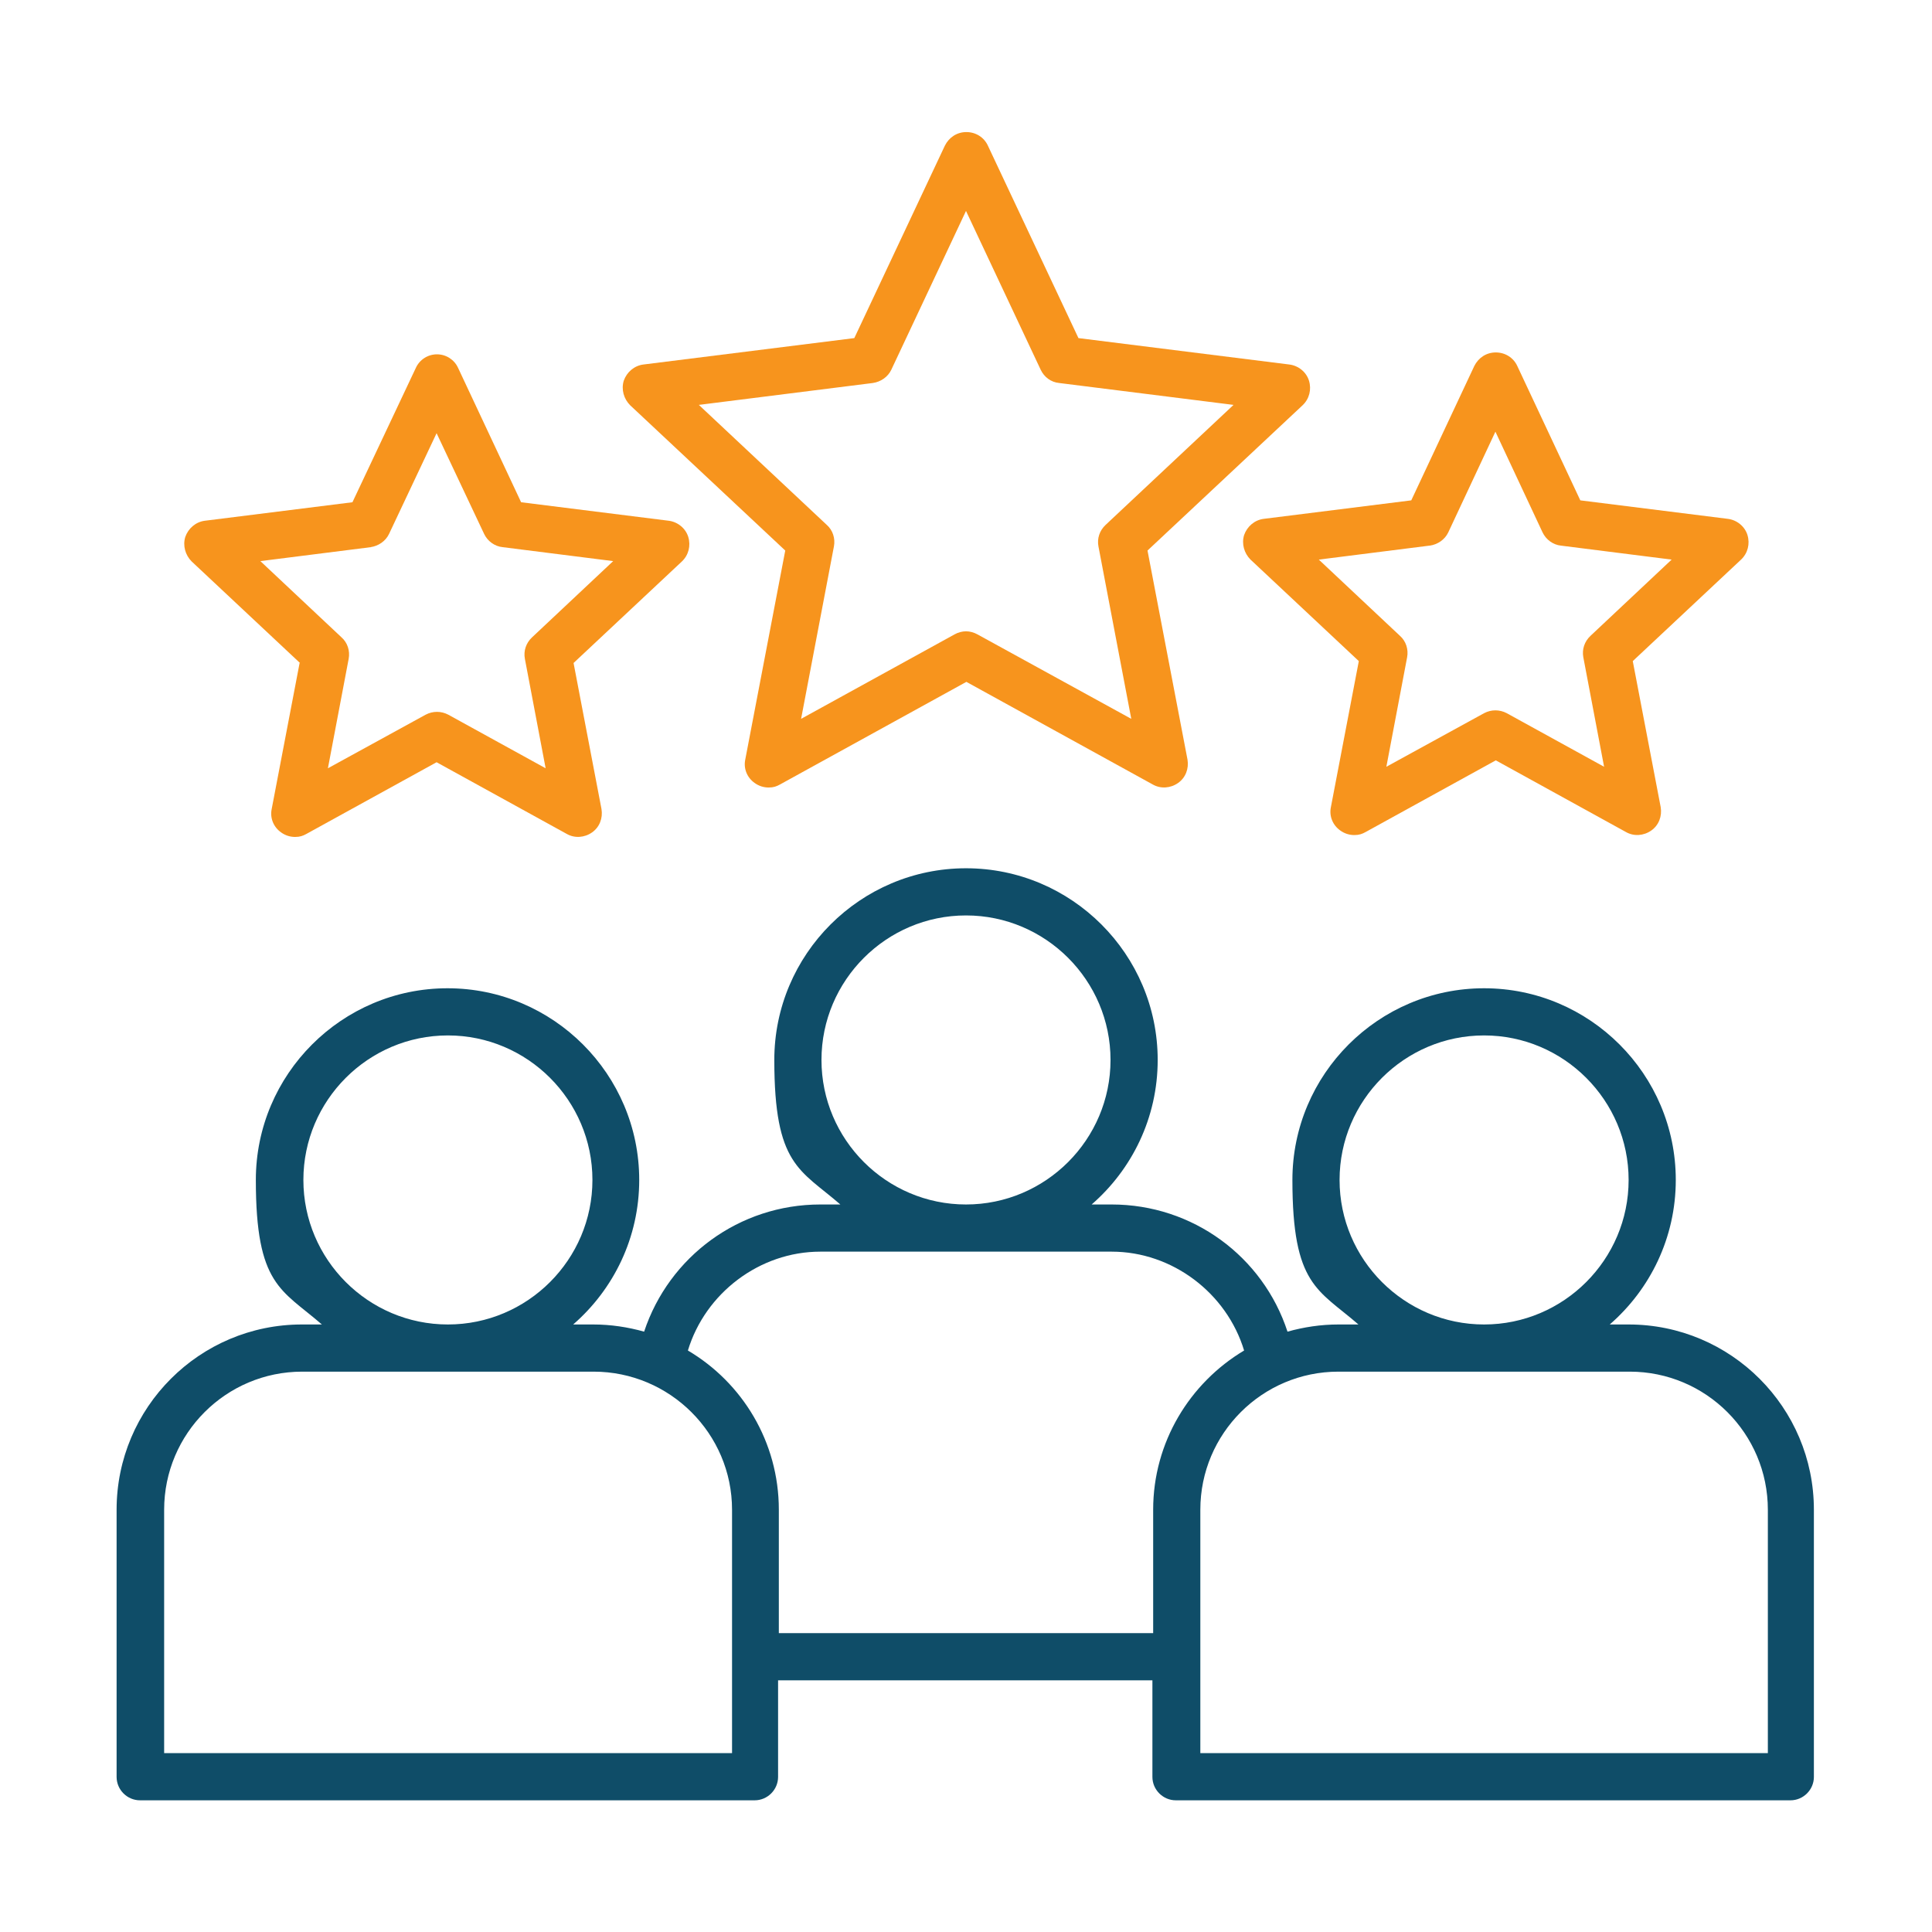 <?xml version="1.0" encoding="UTF-8"?>
<svg id="Capa_1" xmlns="http://www.w3.org/2000/svg" version="1.1" viewBox="0 0 512 512">
  <!-- Generator: Adobe Illustrator 29.1.0, SVG Export Plug-In . SVG Version: 2.1.0 Build 142)  -->
  <defs>
    <style>
      .st0, .st1 {
        fill: #f7941d;
      }

      .st0, .st2 {
        fill-rule: evenodd;
      }

      .st3, .st2 {
        fill: #0f4d68;
      }
    </style>
  </defs>
  <g>
    <path class="st1" d="M329.7,141.8c-.7,2.3,0,4.8,1.7,6.5l28.7,26.9-7.4,38.7c-.5,2.4.5,4.8,2.5,6.2,1.1.8,2.4,1.2,3.7,1.2s2.1-.3,3-.8l34.5-19,34.5,19c2.1,1.2,4.7,1,6.7-.4,2-1.4,2.9-3.8,2.5-6.2l-7.4-38.7,28.7-26.9c1.8-1.7,2.4-4.2,1.7-6.5s-2.8-4-5.2-4.3l-39.1-4.9-16.7-35.6c-1-2.2-3.2-3.6-5.7-3.6s-4.6,1.4-5.7,3.6l-16.7,35.6-39.1,4.9c-2.4.3-4.4,2-5.2,4.3ZM378.9,144.6c2.1-.3,4-1.6,4.9-3.5l12.5-26.7,12.5,26.7c.9,1.9,2.8,3.3,4.9,3.5l29.3,3.7-21.5,20.2c-1.6,1.5-2.3,3.6-1.9,5.7l5.5,29-25.8-14.2c-1.9-1-4.1-1-6,0l-25.9,14.2,5.5-29c.4-2.1-.3-4.3-1.9-5.7l-21.5-20.2,29.3-3.7Z"/>
    <path class="st1" d="M208.1,145.9l-10.6,55.4c-.5,2.4.5,4.8,2.5,6.2,1.1.8,2.4,1.2,3.7,1.2s2.1-.3,3-.8l49.4-27.2,49.4,27.2c2.1,1.2,4.7,1,6.7-.4,2-1.4,2.9-3.8,2.5-6.2l-10.6-55.4,41.1-38.5c1.8-1.7,2.4-4.2,1.7-6.5-.7-2.3-2.8-4-5.2-4.3l-55.9-7-24-51c-1-2.2-3.2-3.6-5.7-3.6s-4.6,1.4-5.7,3.6l-24,51-55.9,7c-2.4.3-4.4,2-5.2,4.3-.7,2.3,0,4.8,1.7,6.5l41.1,38.5ZM231.3,101.5c2.1-.3,4-1.6,4.9-3.5l19.8-42.1,19.8,42.1c.9,1.9,2.7,3.3,4.9,3.5l46.2,5.8-33.9,31.8c-1.6,1.5-2.3,3.6-1.9,5.7l8.7,45.7-40.8-22.4c-.9-.5-2-.8-3-.8s-2.1.3-3,.8l-40.7,22.4,8.7-45.7c.4-2.1-.3-4.3-1.9-5.7l-33.9-31.8,46.1-5.8Z"/>
    <path class="st1" d="M79.4,175.7l-7.4,38.7c-.5,2.4.5,4.8,2.5,6.2,1.1.8,2.4,1.2,3.7,1.2s2.1-.3,3-.8l34.5-19,34.5,19c2.1,1.2,4.7,1,6.7-.4,2-1.4,2.9-3.8,2.5-6.2l-7.4-38.7,28.7-26.9c1.8-1.7,2.4-4.2,1.7-6.5-.7-2.3-2.8-4-5.2-4.3l-39.1-4.9-16.7-35.6c-1-2.2-3.2-3.6-5.6-3.6h0c-2.4,0-4.6,1.4-5.6,3.6l-16.8,35.6-39.1,4.9c-2.4.3-4.4,2-5.2,4.3-.7,2.3,0,4.8,1.7,6.5l28.7,26.9ZM98.2,145c2.1-.3,4-1.6,4.9-3.5l12.6-26.7,12.6,26.7c.9,1.9,2.8,3.3,4.9,3.5l29.3,3.7-21.5,20.2c-1.6,1.5-2.3,3.6-1.9,5.7l5.5,29-25.8-14.2c-1.9-1-4.1-1-6,0l-25.9,14.2,5.5-29c.4-2.1-.3-4.3-1.9-5.7l-21.5-20.2,29.3-3.7Z"/>
  </g>
  <path class="st3" d="M431.9,351h0s-5.3,0-5.3,0c10.7-9.3,17.5-23,17.5-38.3,0-28-22.8-50.8-50.8-50.8s-50.8,22.8-50.8,50.8,6.8,29,17.5,38.3h-5.3c-4.7,0-9.2.7-13.5,1.9-6.5-19.9-25.1-33.7-46.6-33.7h-5.3c10.7-9.3,17.5-23,17.5-38.3,0-28-22.8-50.8-50.8-50.8s-50.8,22.8-50.8,50.8,6.8,29,17.5,38.3h-5.3c-21.5,0-40.1,13.8-46.7,33.7-4.3-1.2-8.8-1.9-13.5-1.9h-5.3c10.7-9.3,17.5-23,17.5-38.3,0-28-22.8-50.8-50.8-50.8s-50.8,22.8-50.8,50.8,6.8,29,17.5,38.3h-5.3c-27.1,0-49.1,22-49.1,49.1v70.8c0,3.4,2.8,6.2,6.2,6.2h162.9c3.4,0,6.2-2.8,6.2-6.2v-25.6h99.2v25.6c0,3.4,2.8,6.2,6.2,6.2h162.9c3.4,0,6.2-2.8,6.2-6.2v-70.8c0-27.1-22-49.1-49.1-49.1ZM355,312.7c0-21.1,17.2-38.3,38.3-38.3s38.3,17.2,38.3,38.3-17.2,38.3-38.3,38.3c-21.1,0-38.3-17.2-38.3-38.3ZM217.7,280.9c0-21.1,17.2-38.3,38.3-38.3s38.3,17.2,38.3,38.3-17.2,38.3-38.3,38.3-38.3-17.2-38.3-38.3ZM80.4,312.7c0-21.1,17.2-38.3,38.3-38.3s38.3,17.2,38.3,38.3-17.2,38.3-38.3,38.3c-21.1,0-38.3-17.2-38.3-38.3ZM193.9,464.6H43.5v-64.5c0-20.2,16.4-36.6,36.6-36.6h77.2c20.2,0,36.7,16.4,36.7,36.6v64.5ZM305.6,400.1v32.7h-99.2v-32.7c0-18-9.7-33.7-24.1-42.2,4.6-15.2,19-26.2,35.1-26.2h77.2c16.1,0,30.5,11,35.1,26.2-14.4,8.6-24.1,24.3-24.1,42.2ZM468.5,464.6h-150.4v-64.5c0-20.2,16.4-36.6,36.6-36.6h77.2c20.2,0,36.6,16.4,36.6,36.6v64.5Z"/>
  <g>
    <path class="st3" d="M625.9,392.9h48.1l16,15.3-19.4,19.4c-11.8,11.8-11.8,31.1,0,42.9l9.4,9.4-9.6,9.6c-1.4,1.4-2.1,3.3-1.9,5.2.2,1.9,1.2,3.7,2.8,4.8l16.1,11c4.2,2.9,9.1,4.3,14,4.3s11.2-1.9,15.7-5.6l3.9,3.9c2.8,2.8,6.6,4.4,10.6,4.4s7.8-1.6,10.6-4.4l8.9-8.9c2.8-2.8,4.4-6.6,4.4-10.6s-1.6-7.8-4.4-10.6l-3.8-3.8,2.9-2.9,3.8,3.8c2.8,2.8,6.6,4.4,10.6,4.4s7.8-1.6,10.6-4.4l8.9-8.9c5.8-5.8,5.8-15.4,0-21.2l-3.8-3.8,2.9-2.9,3.8,3.8c2.9,2.9,6.8,4.4,10.6,4.4s7.7-1.5,10.6-4.4l8.9-8.9c5.8-5.8,5.8-15.4,0-21.2l-3.9-3.9c6.9-8.4,7.5-20.5,1.3-29.7l-11-16.1c-1.1-1.6-2.9-2.7-4.8-2.8-1.9-.2-3.9.5-5.2,1.9l-9.6,9.6-9.4-9.4c-5.7-5.7-13.3-8.9-21.5-8.9s-15.7,3.2-21.5,8.9l-32.3,32.3-18.1-17.3c-1.2-1.2-2.8-1.8-4.5-1.8h-50.7c-3.6,0-6.5,2.9-6.5,6.5s2.9,6.5,6.5,6.5ZM741.8,492.3c.5.5.6,1,.6,1.4s0,.9-.6,1.4c0,0,0,0,0,0l-8.9,8.9c-.7.7-2,.7-2.7,0l-3.8-3.8,11.6-11.6,3.8,3.8ZM774.8,459.3c.7.7.7,2,0,2.7l-8.9,8.9c-.7.7-2,.7-2.7,0l-3.8-3.8,11.6-11.6,3.8,3.8ZM807.7,429l-8.9,8.9c-.7.7-2,.7-2.7,0l-3.8-3.8,11.6-11.6,3.8,3.8c.7.7.7,2,0,2.7ZM797,381.3l6.5,9.6c3.2,4.7,2.6,10.9-1.4,14.9-10.7,10.7-82.9,82.9-92.5,92.5-4,4-10.3,4.6-14.9,1.4l-9.6-6.5c24.9-24.9,97.7-97.7,111.9-111.9h0ZM740.7,375.9c3.3-3.3,7.6-5.1,12.2-5.1s8.9,1.8,12.2,5.1l9.4,9.4-85.3,85.3-9.4-9.4c-6.7-6.7-6.7-17.7,0-24.4l60.9-60.9Z"/>
    <path class="st1" d="M896.4,414.3h-15.2c-3.6,0-6.5,2.9-6.5,6.5s2.9,6.5,6.5,6.5h15.2c3.6,0,6.5-2.9,6.5-6.5s-2.9-6.5-6.5-6.5Z"/>
    <path class="st1" d="M896.4,438.3h-15.2c-3.6,0-6.5,2.9-6.5,6.5s2.9,6.5,6.5,6.5h15.2c3.6,0,6.5-2.9,6.5-6.5s-2.9-6.5-6.5-6.5Z"/>
    <path class="st1" d="M896.4,462.3h-15.2c-3.6,0-6.5,2.9-6.5,6.5s2.9,6.5,6.5,6.5h15.2c3.6,0,6.5-2.9,6.5-6.5s-2.9-6.5-6.5-6.5Z"/>
    <path class="st1" d="M896.4,486.3h-15.2c-3.6,0-6.5,2.9-6.5,6.5s2.9,6.5,6.5,6.5h15.2c3.6,0,6.5-2.9,6.5-6.5s-2.9-6.5-6.5-6.5Z"/>
    <path class="st1" d="M991.6,459.4c-1.7-1.8-4.3-2.6-6.7-1.9-2.4.7-4.2,2.7-4.6,5.1l-3.4,19.4-16.6-36.2c-1-2.1-2.9-3.5-5.2-3.8-2.3-.3-4.5.7-5.9,2.5l-13.3,17.6h-15.9c-3.6,0-6.5,2.9-6.5,6.5s2.9,6.5,6.5,6.5h19.1c2,0,4-1,5.2-2.6l8.7-11.5,20.8,45.3c1.1,2.3,3.4,3.8,5.9,3.8s.6,0,.8,0c2.8-.4,5.1-2.5,5.6-5.4l4.8-27.1,2.5,2.7c1.4,1.6,3.5,2.3,5.7,2.1,2.1-.3,4-1.6,4.9-3.4l6.6-12.5.3,2.6c.4,3.3,3.2,5.9,6.5,5.9h13.2c3.6,0,6.5-2.9,6.5-6.5s-2.9-6.5-6.5-6.5h-7.3l-1.9-18.2c-.3-2.9-2.4-5.2-5.3-5.7-2.8-.5-5.7.8-7,3.4l-12.3,23.3-5.2-5.6Z"/>
    <path class="st3" d="M1041.5,597.4h-216.3c-3.6,0-6.5,2.9-6.5,6.5s2.9,6.5,6.5,6.5h216.3c6.1,0,11.1,5,11.1,11.1v10.4h-420.2v-10.4c0-6.1,5-11.1,11.1-11.1h155.5c3.6,0,6.5-2.9,6.5-6.5s-2.9-6.5-6.5-6.5h-87.9v-8.6c0-9.6-7.8-17.4-17.4-17.4h-34.4c-9.6,0-17.4,7.8-17.4,17.4v8.7c-12.6.8-22.6,11.3-22.6,24.2v16.9c0,3.6,2.9,6.5,6.5,6.5h22.2v6.9c0,12.1,9.9,22,22,22h37.9c3.6,0,6.5-2.9,6.5-6.5s-2.9-6.5-6.5-6.5h-37.9c-4.9,0-8.9-4-8.9-8.9v-6.9h362.7v6.9c0,4.9-4,8.9-8.9,8.9h-280.8c-3.6,0-6.5,2.9-6.5,6.5s2.9,6.5,6.5,6.5h47.9l27.5,17.4-27.9,10.4c-2.6,1-4.3,3.4-4.3,6.1v19.4h-55.1c-9.3,0-16.9,7.6-16.9,16.9v18.5c-8.5,2.8-14.7,10.8-14.7,20.2s9.5,21.2,21.2,21.2,21.2-9.5,21.2-21.2-6.2-17.4-14.7-20.2v-18.5c0-2.1,1.7-3.8,3.8-3.8h227.2c2.1,0,3.8,1.7,3.8,3.8v18.5c-8.5,2.8-14.7,10.8-14.7,20.2s9.5,21.2,21.2,21.2,21.2-9.5,21.2-21.2-6.2-17.4-14.7-20.2v-18.5c0-9.3-7.6-16.9-16.9-16.9h-59l-51.8-32.8,55-20.5h121.3c12.1,0,22-9.9,22-22v-6.9h22.2c3.6,0,6.5-2.9,6.5-6.5v-16.9c0-13.3-10.9-24.2-24.2-24.2h0ZM655,588.8c0-2.4,1.9-4.3,4.3-4.3h34.4c2.4,0,4.3,1.9,4.3,4.3v8.6h-43.1v-8.6ZM711.9,791.1c-4.5,0-8.1-3.6-8.1-8.1s3.6-8.1,8.1-8.1c0,0,0,0,0,0s0,0,0,0c4.5,0,8.1,3.7,8.1,8.1s-3.6,8.1-8.1,8.1ZM959.8,791.1c-4.5,0-8.1-3.6-8.1-8.1s3.6-8.1,8.1-8.1c0,0,0,0,0,0s0,0,0,0c4.5,0,8.1,3.7,8.1,8.1,0,4.5-3.6,8.1-8.1,8.1ZM866.1,727.3h-75.6v-14.9l32.9-12.3,42.7,27.1ZM824.8,685.7l-18.4-11.7h49.8l-31.4,11.7Z"/>
    <path class="st3" d="M1049.7,390.6h-32.2c-3.6,0-6.5,2.9-6.5,6.5s2.9,6.5,6.5,6.5h32.2c1.6,0,2.9,1.3,2.9,2.9v120.2c0,1.6-1.3,2.9-2.9,2.9h-185.2c-1.6,0-2.9-1.3-2.9-2.9v-120.2c0-1.6,1.3-2.9,2.9-2.9h126.8c3.6,0,6.5-2.9,6.5-6.5s-2.9-6.5-6.5-6.5h-126.8c-8.8,0-16,7.2-16,16v120.2c0,8.8,7.2,16,16,16h185.2c8.8,0,16-7.2,16-16v-120.2c0-8.8-7.2-16-16-16Z"/>
  </g>
  <rect class="st1" x="-260" y="21" width="119.4" height="119.4"/>
  <rect class="st3" x="-265.4" y="215.6" width="119.4" height="119.4"/>
  <path class="st3" d="M-1405.5,251.9c-1.1-3.2-3.8-5.5-7.2-6l-37.7-5.3-17-34.1c-1.5-3-4.6-4.8-8-4.8-3.3,0-6.4,1.9-7.9,4.9l-12,24.6c-13.3-46.3-46.3-84.4-90.3-104.2,45.4-54.9,4.7-141.2-67.3-140.5-72-.6-112.7,85.6-67.3,140.5h0c-44,19.8-77,57.9-90.3,104.3l-12.4-24.8c-1.5-3-4.6-4.8-7.9-4.8-3.4,0-6.4,1.9-7.9,4.9l-16.7,34.2-37.7,5.7c-3.3.5-6,2.9-7,6.1-1,3.2-.2,6.7,2.2,9l27.4,26.4-6.3,37.6c-.5,3.3.9,6.6,3.6,8.6,2.7,1.9,6.3,2.2,9.3.7l33.6-17.9,33.8,17.5c3,1.5,6.6,1.2,9.3-.8,2.7-2,4.1-5.3,3.5-8.6l-6.6-37.5,2.3-2.3h71.3l10.3,9.9-9.4,56.3c-.5,3.3.9,6.6,3.6,8.6,2.7,2,6.3,2.2,9.3.7l50.4-26.8,50.6,26.3c3,1.5,6.6,1.2,9.3-.8,2.7-2,4-5.3,3.5-8.6l-9.9-56.2,9.6-9.4h71.5l2.8,2.7-6.3,37.6h0c-.6,3.3.8,6.7,3.6,8.6,2.7,2,6.3,2.2,9.3.6l33.6-17.9,33.8,17.5c3,1.5,6.6,1.3,9.3-.7,2.7-2,4-5.4,3.5-8.7l-6.6-37.5,27.1-26.7h0c2.4-2.4,3.3-5.9,2.2-9.1h0ZM-1652.8,4.2c37.9,0,68.7,30.8,68.7,68.7-3.4,91-134,91-137.4,0h0c0-37.9,30.8-68.7,68.7-68.7h0ZM-1826.1,299.2c-2.6-1.3-5.7-1.3-8.2,0l-21.9,11.7,4.1-24.5h0c.5-2.9-.5-5.8-2.6-7.8l-17.8-17.2,24.5-3.7h0c2.9-.4,5.4-2.2,6.7-4.9l10.9-22.3,11.1,22.2c1.3,2.6,3.8,4.4,6.7,4.8l24.6,3.4-17.7,17.4c-2.1,2.1-3,5-2.5,7.9l4.3,24.4-22-11.4ZM-1648.3,316.2h0c-2.6-1.3-5.7-1.3-8.2,0l-38.7,20.6,7.2-43.2h0c.5-2.9-.5-5.8-2.6-7.8l-31.5-30.4,43.3-6.5c2.9-.4,5.4-2.3,6.7-4.9l19.2-39.4,19.6,39.2h0c1.3,2.6,3.8,4.4,6.7,4.8l43.4,6.1c-.1.1-15.8,15.5-15.9,15.6l-15.3,15.1c-2.1,2.1-3,5-2.5,7.9l7.6,43.1-38.9-20.2ZM-1571.3,267.7l13.1-12.9c2.4-2.4,3.2-5.9,2.1-9-1-3.2-3.8-5.5-7.1-6l-56.5-7.9-25.5-51.1h0c-1.5-3-4.6-4.8-7.9-4.8-3.4,0-6.4,1.9-7.9,4.9l-25,51.3-56.4,8.5h0c-3.3.5-6,2.9-7.1,6.1-1,3.2-.2,6.7,2.2,9l12.5,12h-35c3.9-4.1,11.6-9.2,9-15.8h0c-1.1-3.2-3.8-5.5-7.2-6l-27-3.8c11.2-46.3,44.3-84.2,88.6-101.6,15.3,12,34.2,18.6,53.7,18.6s38.3-6.5,53.6-18.6c44.4,17.4,77.5,55.5,88.6,101.9l-27.1,4.1c-3.3.5-6,2.9-7.1,6.1-1,3.2-.2,6.7,2.2,9l6.3,6h-35.2ZM-1450.5,278.4c-2.1,2.1-3,5-2.5,7.9l4.3,24.4-22-11.4h0c-2.6-1.3-5.7-1.3-8.2,0l-21.9,11.7,4.1-24.5h0c.5-2.9-.5-5.8-2.6-7.8-4.5-4.3-13.4-12.9-17.8-17.2l24.5-3.7h0c2.9-.4,5.4-2.2,6.6-4.9l10.9-22.3,11.1,22.2h0c1.3,2.6,3.8,4.4,6.7,4.8l24.6,3.4-17.7,17.4Z"/>
  <g>
    <g>
      <path class="st3" d="M-111.5,613.7h-459.8c-4.2,0-7.4-3.3-7.4-7.4v-29.7c0-4.2,3.3-7.4,7.4-7.4H-111.4c4.2,0,7.4,3.3,7.4,7.4v29.7c-.1,4.2-3.4,7.4-7.6,7.4ZM-564,598.9H-118.9v-14.9h-445.1v14.9Z"/>
      <path class="st3" d="M-497.2,747.2h-29.7c-4.2,0-7.4-3.3-7.4-7.4v-133.5c0-4.2,3.3-7.4,7.4-7.4h29.7c4.2,0,7.4,3.3,7.4,7.4v133.5c0,4.2-3.3,7.4-7.4,7.4ZM-519.5,732.5h14.9v-118.7h-14.9v118.7Z"/>
      <path class="st3" d="M-155.9,747.2h-29.7c-4.2,0-7.4-3.3-7.4-7.4v-133.5c0-4.2,3.3-7.4,7.4-7.4h29.7c4.2,0,7.4,3.3,7.4,7.4v133.5c0,4.2-3.4,7.4-7.4,7.4ZM-178.2,732.5h14.9v-118.7h-14.9v118.7Z"/>
      <path class="st3" d="M-185.6,673.1h-311.6c-4.2,0-7.4-3.3-7.4-7.4s3.3-7.4,7.4-7.4H-185.6c4.2,0,7.4,3.3,7.4,7.4s-3.3,7.4-7.4,7.4Z"/>
      <path class="st3" d="M-185.6,702.8h-311.6c-4.2,0-7.4-3.3-7.4-7.4s3.3-7.4,7.4-7.4H-185.6c4.2,0,7.4,3.3,7.4,7.4s-3.3,7.4-7.4,7.4Z"/>
    </g>
    <path class="st3" d="M-519.5,554.5c-24.5,0-44.6-19.9-44.6-44.6s19.9-44.6,44.6-44.6,44.6,19.9,44.6,44.6-20,44.6-44.6,44.6ZM-519.5,480.2c-16.3,0-29.7,13.4-29.7,29.7s13.4,29.7,29.7,29.7,29.7-13.4,29.7-29.7-13.4-29.7-29.7-29.7Z"/>
    <path class="st3" d="M-549.2,584.2h-.7c-4-.4-7-4-6.7-8.2l4-39.9c.4-4,4-7,8.2-6.7,4,.4,7,4,6.7,8.2l-4,39.9c-.4,3.7-3.6,6.7-7.4,6.7Z"/>
    <path class="st3" d="M-118.8,584.2h-329.4c-13.1,0-25.8-5.3-35-14.7-9.2-9.2-14.1-21.4-13.8-34.2,0-1.3.1-2.7.3-4,.4-4,4-7.1,8.2-6.7,4,.4,7.1,4,6.7,8.2-.1.9-.1,1.8-.1,2.8-.1,8.8,3.3,17.1,9.7,23.6,6.5,6.5,15.4,10.4,24.5,10.4H-125.9v-52c-12.3,0-22.3,10-22.3,22.3s-1.2,4.6-3.1,5.9-4.5,1.8-6.7,1l-111.1-35.9c-19.2-5.5-39.1-8.3-59-8.3h-120.6c-8.9,0-17.4,3.4-23.6,9.8-1.3,1.3-2.7,3-3.7,4.5-2.4,3.4-7,4.2-10.4,1.9-3.4-2.4-4.2-7-1.9-10.4,1.6-2.4,3.4-4.6,5.5-6.5,9.1-9.1,21.2-14.1,34-14.1h120.6c21.4,0,42.6,3,63.1,8.9h.3l102.9,33.3c4.3-15.7,18.7-27.3,35.8-27.3h7.4c4.2,0,7.4,3.3,7.4,7.4v66.8c-.3,3.9-3.6,7.3-7.6,7.3Z"/>
    <path class="st3" d="M-367.4,584.2c-4.2,0-7.4-3.3-7.4-7.4s3.3-7.4,7.4-7.4c6.1,0,11.1-5,11.1-11.1s-5-11.1-11.1-11.1h-63.1c-4.2,0-7.4-3.3-7.4-7.4s3.3-7.4,7.4-7.4h63.1c14.3,0,26,11.6,26,26s-11.6,26-26,26Z"/>
    <path class="st1" d="M-334,472.8c-1.9,0-3.9-.7-5.2-2.2l-57.8-57.6c-17.4-17.4-17.4-45.6,0-63,8.5-8.5,19.6-13.1,31.5-13.1s23,4.6,31.5,13.1h0c8.5-8.5,19.6-13.1,31.5-13.1s23,4.6,31.5,13.1c8.5,8.5,13.1,19.6,13.1,31.5s-4.6,23-13.1,31.5l-57.8,57.8c-1.3,1.3-3.3,2.1-5.2,2.1ZM-365.5,351.8c-7.9,0-15.4,3.1-20.9,8.6-11.6,11.6-11.6,30.4,0,42l52.4,52.4,52.4-52.4c5.6-5.6,8.6-13.1,8.6-20.9s-3.1-15.4-8.6-20.9c-5.6-5.6-13.1-8.8-20.9-8.8s-15.4,3.1-20.9,8.8l-5.2,5.2c-2.8,3-7.6,3-10.5,0l-5.2-5.2c-5.6-5.6-13.2-8.8-21.1-8.8Z"/>
    <g>
      <path class="st1" d="M-332.5,423.9c-4.2,0-7.4-3.3-7.4-7.4v-29.7c0-4.2,3.3-7.4,7.4-7.4s7.4,3.3,7.4,7.4v29.7c0,4-3.3,7.4-7.4,7.4Z"/>
      <path class="st1" d="M-317.6,409.1h-29.7c-4.2,0-7.4-3.3-7.4-7.4s3.3-7.4,7.4-7.4h29.7c4.2,0,7.4,3.3,7.4,7.4s-3.4,7.4-7.4,7.4Z"/>
    </g>
  </g>
  <g>
    <path class="st2" d="M-386.5,145.8h-4.9V-88c0-8.1-6.6-14.7-14.7-14.7h-82.2v-66.6h1.2c8.1,0,14.7-6.6,14.7-14.7v-9.7c0-8.1-6.6-14.7-14.7-14.7h-50.9c-7.6-18.4-25.8-31.4-47-31.4s-39.3,13-47,31.4h-50.8c-8.1,0-14.7,6.5-14.7,14.6v9.7c0,8.1,6.6,14.7,14.7,14.7h1.2v66.6h-82.2c-8.1,0-14.7,6.6-14.7,14.7v233.9h-4.9c-8.1,0-14.7,6.6-14.7,14.7v11.2c0,8.1,6.6,14.7,14.7,14.7h396.7c8.1,0,14.7-6.6,14.7-14.7v-11.2c0-8.1-6.6-14.7-14.7-14.7h0ZM-406-90.6c1.4,0,2.6,1.1,2.6,2.6v233.9h-84.8V-90.6h82.2ZM-486.9-196.2c1.4,0,2.6,1.1,2.6,2.6v9.7c0,1.4-1.1,2.6-2.6,2.6h-47.5c.4-2.4.6-4.9.6-7.4s-.2-5-.6-7.4h47.5ZM-584.8-227.6c21.4,0,38.8,17.4,38.8,38.8s-17.4,38.8-38.8,38.8-38.8-17.4-38.8-38.8,17.4-38.8,38.8-38.8ZM-685.3-183.9v-9.7c0-1.4,1.1-2.6,2.6-2.6h47.6c-.4,2.4-.6,4.9-.6,7.4s.2,5,.6,7.4h-47.5c-1.4,0-2.6-1.2-2.6-2.6h0ZM-631.9-169.2c7.7,18.4,25.9,31.4,47,31.4s39.3-13,47-31.4h37.5V145.8h-17.6V53c0-5.7-4.7-10.4-10.4-10.4h-113.2c-5.7,0-10.4,4.6-10.4,10.4v92.8h-17.6V-169.2s37.5,0,37.5,0ZM-639.7,145.8V54.7h48.9v91.1h-48.9ZM-578.8,54.7h48.9v91.1h-48.9V54.7ZM-766.2-88c0-1.4,1.1-2.6,2.6-2.6h82.2v236.4h-84.7V-88ZM-383.9,171.7c0,1.4-1.1,2.6-2.6,2.6h-396.7c-1.4,0-2.6-1.1-2.6-2.6v-11.2c0-1.4,1.1-2.6,2.6-2.6h396.7c1.4,0,2.6,1.1,2.6,2.6v11.2Z"/>
    <path class="st2" d="M-462.6,104.8h33.6c5.7,0,10.4-4.6,10.4-10.4V-23.5c0-5.7-4.7-10.4-10.4-10.4h-33.6c-5.7,0-10.4,4.6-10.4,10.4v117.9c0,5.7,4.7,10.4,10.4,10.4ZM-460.8,92.7v-30.1h30.1v30.1h-30.1ZM-460.8,50.5v-30.1h30.1v30.1h-30.1ZM-430.8-21.8V8.4h-30.1v-30.1h30.1Z"/>
    <path class="st2" d="M-707.1-33.8h-33.6c-5.7,0-10.4,4.6-10.4,10.4v117.9c0,5.7,4.6,10.4,10.4,10.4h33.6c5.7,0,10.4-4.6,10.4-10.4V-23.5c0-5.7-4.7-10.3-10.4-10.3h0ZM-708.8-21.8V8.4h-30.1v-30.1h30.1ZM-708.8,20.4v30.1h-30.1v-30.1h30.1ZM-738.9,92.7v-30.1h30.1v30.1h-30.1Z"/>
    <path class="st2" d="M-641.4,18.8h113.2c5.7,0,10.4-4.6,10.4-10.4v-31.9c0-5.7-4.6-10.4-10.4-10.4h-113.2c-5.7,0-10.4,4.6-10.4,10.4V8.5c0,5.7,4.6,10.3,10.4,10.3ZM-599.1,6.8v-28.6h28.6V6.8h-28.6ZM-529.9,6.8h-28.6v-28.6h28.6V6.8ZM-639.7-21.8h28.6V6.8h-28.6v-28.6Z"/>
    <path class="st2" d="M-641.4-61.4h113.2c5.7,0,10.4-4.6,10.4-10.4v-31.9c0-5.7-4.6-10.4-10.4-10.4h-113.2c-5.7,0-10.4,4.6-10.4,10.4v32c0,5.7,4.6,10.3,10.4,10.3ZM-599.1-73.4v-28.6h28.6v28.6h-28.6ZM-529.9-73.4h-28.6v-28.6h28.6v28.6ZM-639.7-102h28.6v28.6h-28.6v-28.6Z"/>
    <path class="st0" d="M-604.2-181.1h11.8v11.8c0,1.9,1.6,3.5,3.5,3.5h8.3c1.9,0,3.5-1.6,3.5-3.5v-11.8h11.8c1.9,0,3.5-1.6,3.5-3.5v-8.3c0-1.9-1.6-3.5-3.5-3.5h-11.8v-11.8c0-1.9-1.6-3.5-3.5-3.5h-8.3c-1.9,0-3.5,1.6-3.5,3.5v11.8h-11.8c-1.9,0-3.5,1.6-3.5,3.5v8.3c0,1.9,1.5,3.5,3.5,3.5Z"/>
  </g>
  <g>
    <path class="st0" d="M-949.2,899.6c3.5-6.4,4.3-13.6,2.5-20.2-1.7-6.5-5.9-12.4-12.1-16.2-.3-.2-.6-.4-1-.6-2.1-1.2-4.3-2-6.6-2.6v-15.8c0-3.2-2.6-5.9-5.9-5.9s-5.9,2.6-5.9,5.9v15.4c-.7.1-1.3.3-1.9.4-6.6,1.8-12.5,6-16.3,12.3-.2.3-.4.6-.5,1-3.5,6.4-4.2,13.6-2.4,20.1v.3c0,0-12.8,7.4-12.8,7.4-2.8,1.6-3.8,5.2-2.1,8,1.6,2.8,5.2,3.8,8,2.1l12.6-7.2c1.8,2.1,4,4,6.5,5.6.3.2.7.5,1.1.6,6.4,3.5,13.6,4.2,20.1,2.4,6.6-1.8,12.5-6,16.3-12.3.2-.3.3-.5.5-.8h0Z"/>
    <path class="st0" d="M-1140.4,955.9c7.5,0,14.3,3,19.2,8,.3.3.7.7,1,1.1l13.4-7.7c2.8-1.6,6.4-.7,8,2.1,1.6,2.8.7,6.4-2.1,8l-13.5,7.8c.8,2.5,1.2,5.2,1.2,8,0,7.5-3,14.3-8,19.2-4.9,4.9-11.7,8-19.2,8s-14.3-3-19.2-8c-4.9-4.9-8-11.7-8-19.2s.6-6.4,1.6-9.3l-12.9-7.5c-2.8-1.6-3.8-5.2-2.2-8s5.2-3.8,8-2.2l13.4,7.7h0c4.9-5,11.7-8,19.2-8h0Z"/>
    <path class="st0" d="M-1284.3,872.9c-3.8-6.5-9.8-10.9-16.5-12.7h-.4v-15.9c0-3.2-2.6-5.9-5.9-5.9s-5.9,2.6-5.9,5.9v15.4c-2.9.6-5.8,1.6-8.5,3.2-6.5,3.8-10.9,9.8-12.7,16.5-1.8,6.7-1,14.1,2.7,20.6,3.8,6.5,9.8,10.9,16.5,12.7,6.7,1.8,14.1,1,20.6-2.7h0c2.5-1.4,4.6-3.2,6.5-5.2l13,7.5c2.8,1.6,6.4.7,8-2.1,1.6-2.8.7-6.4-2.1-8l-13-7.5c.1-.4.2-.8.3-1.2,1.8-6.7,1-14.1-2.7-20.6h0Z"/>
    <path class="st0" d="M-1284,706.1c3.5-6.4,4.2-13.6,2.4-20.1,0-.3-.2-.6-.3-1l13.5-7.8c2.8-1.6,3.8-5.2,2.2-8-1.6-2.8-5.2-3.8-8-2.2l-13.4,7.7c-1.7-1.9-3.8-3.6-6.1-5.1-.3-.2-.7-.5-1.1-.6-6.4-3.5-13.6-4.2-20.1-2.4-6.6,1.8-12.5,6-16.3,12.3-.2.3-.3.5-.5.8-3.5,6.4-4.3,13.6-2.5,20.2,1.7,6.5,5.9,12.4,12.1,16.2.3.2.6.4,1,.6,2.2,1.2,4.6,2.1,6.9,2.7v14.7c0,3.2,2.6,5.9,5.9,5.9s5.9-2.6,5.9-5.9v-14.5c.5-.1,1-.2,1.5-.4,6.6-1.8,12.5-6,16.3-12.3.2-.3.4-.6.5-1h0Z"/>
    <path class="st0" d="M-1140.4,569.2c7.5,0,14.3,3,19.2,8,4.9,4.9,8,11.7,8,19.2s-.4,5.6-1.3,8.3l13,7.5c2.8,1.6,3.8,5.2,2.1,8-1.6,2.8-5.2,3.8-8,2.1l-13-7.5c-.3.3-.5.6-.8.8-4.9,4.9-11.7,8-19.2,8s-14.3-3-19.2-8c-.5-.5-1-1-1.4-1.6l-12.5,7.2c-2.8,1.6-6.4.7-8-2.1-1.6-2.8-.7-6.4,2.1-8l12.9-7.4c-.7-2.3-1-4.8-1-7.4,0-7.5,3-14.3,8-19.2,4.9-4.9,11.7-8,19.2-8h0Z"/>
    <path class="st0" d="M-949.4,679.5c-3.8-6.5-9.8-10.9-16.5-12.7-6.7-1.8-14.1-1-20.6,2.7h0c-2.1,1.3-4,2.7-5.7,4.4l-13.4-7.7c-2.8-1.6-6.4-.7-8,2.2-1.6,2.8-.7,6.4,2.2,8l12.9,7.5c-.3.7-.5,1.5-.7,2.2-1.8,6.7-1,14.1,2.7,20.6,3.8,6.5,9.8,10.9,16.5,12.7.3,0,.5.1.8.2v14.7c0,3.2,2.6,5.9,5.9,5.9s5.9-2.6,5.9-5.9v-14.5c2.8-.6,5.5-1.6,8.1-3.1,6.5-3.8,10.9-9.8,12.7-16.5,1.8-6.7,1-14.1-2.7-20.6h0Z"/>
    <path class="st2" d="M-1198.5,855c-9.8,2.9-18.7,6.6-26.3,10.8,1.3,1.5,2.7,2.9,4.1,4.3,12.7,12.7,28.3,22.3,45.8,27.9-5.4-5.8-10.2-12.9-14.5-21.1-3.4-6.6-6.5-14-9.1-22h0Z"/>
    <path class="st2" d="M-1146.2,847c-14.6.4-28.4,2.1-41,5,2.4,7.1,5.1,13.7,8.2,19.6,8.8,17,20.2,28.4,32.7,31.1v-55.7Z"/>
    <path class="st2" d="M-1093.6,852c-12.6-2.9-26.4-4.6-40.9-5v55.8c12.4-2.7,23.9-14.1,32.8-31.2,3.1-5.9,5.8-12.5,8.2-19.6h0Z"/>
    <path class="st2" d="M-1056,865.8c-7.6-4.2-16.5-7.9-26.3-10.8-2.6,8-5.6,15.3-9.1,22-4.3,8.2-9.1,15.3-14.5,21.1,17.5-5.6,33.1-15.3,45.8-27.9,1.4-1.4,2.8-2.8,4.1-4.3h0Z"/>
    <path class="st2" d="M-1079,843.7c11.4,3.4,21.7,7.8,30.5,12.9,12.5-17.2,20.4-38.1,21.6-60.8h-45.7c-.4,17-2.7,33.3-6.4,47.9h0Z"/>
    <path class="st2" d="M-1134.5,835.2c15.6.4,30.5,2.3,44.2,5.5,3.5-13.7,5.6-28.9,6-45h-50.1c0,0,0,39.5,0,39.5Z"/>
    <path class="st2" d="M-1190.4,840.7c13.7-3.2,28.6-5.1,44.2-5.5v-39.7c0,0-50.2,0-50.2,0,.4,16.2,2.5,31.5,6,45.2h0Z"/>
    <path class="st2" d="M-1232.3,856.6c8.8-5.1,19.1-9.5,30.5-12.9-3.7-14.7-6-31-6.4-48.2h-45.7c1.1,22.7,9,43.8,21.6,61.1h0Z"/>
    <path class="st2" d="M-1082.3,724.5c9.8-2.9,18.7-6.6,26.3-10.8-1.3-1.5-2.7-2.9-4.1-4.3-12.7-12.7-28.3-22.3-45.8-27.9,5.4,5.8,10.2,12.9,14.5,21.1,3.4,6.6,6.5,14,9.1,22h0Z"/>
    <path class="st2" d="M-1134.3,732.5c14.5-.4,28.2-2.1,40.7-5-2.4-7.1-5.1-13.7-8.2-19.6-8.7-16.9-20.1-28.2-32.4-31.1v55.7c-.1,0-.1,0-.1,0Z"/>
    <path class="st2" d="M-1187.2,727.5c12.7,2.9,26.6,4.6,41.2,5v-55.8c-12.5,2.6-24.1,14.1-33,31.2-3.1,5.9-5.8,12.5-8.2,19.6h0Z"/>
    <path class="st2" d="M-1224.8,713.7c7.6,4.2,16.5,7.9,26.3,10.8,2.6-8,5.6-15.3,9.1-22,4.3-8.2,9.1-15.3,14.5-21.1-17.5,5.6-33.1,15.3-45.8,27.9-1.4,1.4-2.8,2.8-4.1,4.3h0Z"/>
    <path class="st2" d="M-1201.8,735.8c-11.4-3.4-21.7-7.8-30.5-12.9-12.5,17.2-20.4,38.1-21.6,60.8h45.7c.4-17,2.7-33.3,6.4-47.9h0Z"/>
    <path class="st2" d="M-1146,744.3c-15.7-.4-30.7-2.3-44.4-5.5-3.5,13.7-5.6,28.9-6,45h50.3c0,0,0-39.5,0-39.5h0Z"/>
    <path class="st2" d="M-1090.3,738.8c-13.6,3.2-28.4,5.1-44,5.5v39.7c0,0,50,0,50,0-.4-16.2-2.5-31.5-6-45.2h0Z"/>
    <path class="st2" d="M-1048.5,722.9c-8.8,5.1-19.1,9.5-30.5,12.9,3.7,14.7,6,31,6.4,48.2h45.7c-1.1-22.7-9-43.8-21.6-61.1h0Z"/>
    <path class="st0" d="M-1027.2,654.2l-15.5-8.9c-2.8-1.6-6.4-.7-8,2.1-1.6,2.8-.7,6.4,2.1,8l15.5,8.9c2.8,1.6,6.4.7,8-2.1,1.6-2.8.7-6.4-2.1-8Z"/>
    <path class="st0" d="M-1064.3,633.2c2.8,1.6,3.8,5.2,2.1,8-1.6,2.8-5.2,3.8-8,2.1l-15.5-8.9c-2.8-1.6-3.8-5.2-2.1-8,1.6-2.8,5.2-3.8,8-2.1l15.5,8.9Z"/>
    <path class="st0" d="M-1200.7,623.9c2.8-1.6,6.4-.7,8,2.2,1.6,2.8.7,6.4-2.2,8l-15.5,8.9c-2.8,1.6-6.4.7-8-2.2-1.6-2.8-.7-6.4,2.2-8l15.5-8.9Z"/>
    <path class="st0" d="M-1237.5,645.5l-15.5,8.9c-2.8,1.6-3.8,5.2-2.1,8s5.2,3.8,8,2.1l15.5-8.9c2.8-1.6,3.8-5.2,2.1-8-1.6-2.8-5.2-3.8-8-2.1Z"/>
    <path class="st0" d="M-1313.7,759c0-3.2,2.6-5.9,5.9-5.9s5.9,2.6,5.9,5.9v17.9c0,3.2-2.6,5.9-5.9,5.9s-5.9-2.6-5.9-5.9v-17.9Z"/>
    <path class="st0" d="M-1313.3,801.6c0-3.2,2.6-5.9,5.9-5.9s5.9,2.6,5.9,5.9v17.9c0,3.2-2.6,5.9-5.9,5.9s-5.9-2.6-5.9-5.9v-17.9Z"/>
    <path class="st0" d="M-1194.7,944.2c2.8,1.6,3.8,5.2,2.1,8s-5.2,3.8-8,2.1l-15.5-8.9c-2.8-1.6-3.8-5.2-2.1-8,1.6-2.8,5.2-3.8,8-2.1l15.5,8.9Z"/>
    <path class="st0" d="M-1231.8,923.2l-15.5-8.9c-2.8-1.6-6.4-.7-8,2.1-1.6,2.8-.7,6.4,2.1,8l15.5,8.9c2.8,1.6,6.4.7,8-2.1,1.6-2.8.7-6.4-2.1-8Z"/>
    <path class="st0" d="M-1033.2,913.9l-15.5,8.9c-2.8,1.6-3.8,5.2-2.2,8,1.6,2.8,5.2,3.8,8,2.2l15.5-8.9c2.8-1.6,3.8-5.2,2.2-8-1.6-2.8-5.2-3.8-8-2.2Z"/>
    <path class="st0" d="M-1070,935.5c2.8-1.6,6.4-.7,8,2.1,1.6,2.8.7,6.4-2.1,8l-15.5,8.9c-2.8,1.6-6.4.7-8-2.1-1.6-2.8-.7-6.4,2.1-8l15.5-8.9Z"/>
    <path class="st0" d="M-978.8,759c0-3.2,2.6-5.9,5.9-5.9s5.9,2.6,5.9,5.9v17.9c0,3.2-2.6,5.9-5.9,5.9s-5.9-2.6-5.9-5.9v-17.9Z"/>
    <path class="st0" d="M-978.4,801.6c0-3.2,2.6-5.9,5.9-5.9s5.9,2.6,5.9,5.9v17.9c0,3.2-2.6,5.9-5.9,5.9s-5.9-2.6-5.9-5.9v-17.9Z"/>
    <path class="st2" d="M-1129.5,585.5c-2.8-2.8-6.7-4.5-10.9-4.5s-8.1,1.7-10.9,4.5c-2.8,2.8-4.5,6.7-4.5,10.9s1.7,8.1,4.5,10.9c2.8,2.8,6.7,4.5,10.9,4.5s8.1-1.7,10.9-4.5c2.8-2.8,4.5-6.7,4.5-10.9s-1.7-8.1-4.5-10.9Z"/>
    <path class="st2" d="M-958,697.1c1-3.8.6-8.1-1.5-11.8-2.1-3.7-5.6-6.2-9.4-7.2-3.8-1-8-.6-11.7,1.5h0s0,0,0,0c-3.7,2.1-6.2,5.6-7.2,9.4-1,3.8-.6,8.1,1.5,11.8,2.1,3.7,5.6,6.2,9.4,7.2,3.8,1,8.1.6,11.8-1.5,3.7-2.1,6.2-5.6,7.2-9.4Z"/>
    <path class="st2" d="M-968.9,901.4c3.8-1,7.3-3.5,9.4-7.2,2.1-3.7,2.6-7.9,1.5-11.7-1-3.8-3.4-7.1-6.9-9.2,0,0-.2,0-.3-.2-3.7-2.1-7.9-2.6-11.7-1.5-3.8,1-7.3,3.5-9.4,7.2h0c-2.1,3.7-2.5,7.9-1.5,11.7,1,3.8,3.5,7.3,7.2,9.4,3.7,2.1,7.9,2.6,11.8,1.5h0Z"/>
    <path class="st2" d="M-1129.5,972.2c-2.8-2.8-6.7-4.5-10.9-4.5s-8.1,1.7-10.9,4.5c-2.8,2.8-4.5,6.7-4.5,10.9s1.7,8.1,4.5,10.9c2.8,2.8,6.7,4.5,10.9,4.5s8.1-1.7,10.9-4.5c2.8-2.8,4.5-6.7,4.5-10.9s-1.7-8.1-4.5-10.9Z"/>
    <path class="st2" d="M-1292.9,890.5c1-3.8.6-8.1-1.5-11.8-2.1-3.7-5.6-6.2-9.4-7.2-3.8-1-8.1-.6-11.8,1.5-3.7,2.1-6.2,5.6-7.2,9.4-1,3.8-.6,8.1,1.5,11.8,2.1,3.7,5.6,6.2,9.4,7.2,3.8,1,8,.6,11.7-1.5h0s0,0,0,0c3.7-2.1,6.2-5.6,7.2-9.4Z"/>
    <path class="st2" d="M-1303.8,708c3.8-1,7.3-3.5,9.4-7.2h0c2.1-3.7,2.5-7.9,1.5-11.7-1-3.8-3.5-7.3-7.2-9.4-3.7-2.1-7.9-2.6-11.8-1.5-3.8,1-7.3,3.5-9.4,7.2-2.1,3.7-2.6,7.9-1.5,11.7,1,3.8,3.4,7.1,6.9,9.2,0,0,.2,0,.3.2,3.7,2.1,7.9,2.6,11.7,1.5h0Z"/>
  </g>
  <g>
    <path class="st3" d="M891.8-344.5h-315.6c-9.7,0-17.5,7.9-17.5,17.5V-11.4c0,9.7,7.9,17.5,17.5,17.5h315.6c9.7,0,17.5-7.9,17.5-17.5v-315.6c0-9.7-7.9-17.5-17.5-17.5ZM704.8-332.9h58.4v86.8l-25.5-21.2c-2.2-1.8-5.3-1.8-7.5,0l-25.5,21.2v-86.8ZM570.4-327c0-3.2,2.6-5.8,5.8-5.8h116.9v58.4h-122.7v-52.6ZM897.6-11.4c0,3.2-2.6,5.8-5.8,5.8h-315.6c-3.2,0-5.8-2.6-5.8-5.8v-251.3h122.7v29.2c0,3.2,2.6,5.8,5.8,5.9,1.4,0,2.7-.5,3.7-1.4l31.3-26.1,31.3,26.1c1.1.9,2.4,1.3,3.7,1.3.8,0,1.7-.2,2.5-.5,2.1-1,3.4-3,3.4-5.3v-29.2h122.7V-11.4ZM897.6-274.4h-122.7v-58.4h116.9c3.2,0,5.8,2.6,5.8,5.8v52.6Z"/>
    <polygon class="st3" points="728.8 -69.4 739.2 -69.4 739.2 -79.8 749.5 -79.8 749.5 -90.1 739.2 -90.1 739.2 -100.5 728.8 -100.5 728.8 -90.1 718.5 -90.1 718.5 -79.8 728.8 -79.8 728.8 -69.4"/>
    <path class="st1" d="M773.8-130l-14-14v-8.2c2.9,0,5.2-2.3,5.2-5.2v-31c0-2.9-2.3-5.2-5.2-5.2h-51.7c-2.9,0-5.2,2.3-5.2,5.2v31c0,2.9,2.3,5.2,5.2,5.2v8.2l-14,14c-1,1-1.5,2.3-1.5,3.7V-33.2c0,2.9,2.3,5.2,5.2,5.2h72.4c2.9,0,5.2-2.3,5.2-5.2v-93.1c0-1.4-.5-2.7-1.5-3.7ZM713.3-183.2h41.4v20.7h-41.4v-20.7ZM765-38.4h-62v-10.3h62v10.3ZM765-59.1h-62v-51.7h62v51.7ZM765-121.1h-62v-3.1l14-14c1-1,1.5-2.3,1.5-3.7v-10.3h31v10.3c0,1.4.5,2.7,1.5,3.7l14,14v3.1Z"/>
    <polygon class="st3" points="821.9 -69.4 832.2 -69.4 832.2 -79.8 842.5 -79.8 842.5 -90.1 832.2 -90.1 832.2 -100.5 821.9 -100.5 821.9 -90.1 811.5 -90.1 811.5 -79.8 821.9 -79.8 821.9 -69.4"/>
    <path class="st1" d="M866.9-130l-14-14v-8.2c2.9,0,5.2-2.3,5.2-5.2v-31c0-2.9-2.3-5.2-5.2-5.2h-51.7c-2.9,0-5.2,2.3-5.2,5.2v31c0,2.9,2.3,5.2,5.2,5.2v8.2l-14,14c-1,1-1.5,2.3-1.5,3.7V-33.2c0,2.9,2.3,5.2,5.2,5.2h72.4c2.9,0,5.2-2.3,5.2-5.2v-93.1c0-1.4-.5-2.7-1.5-3.7ZM806.4-183.2h41.4v20.7h-41.4v-20.7ZM858.1-38.4h-62v-10.3h62v10.3ZM858.1-59.1h-62v-51.7h62v51.7ZM858.1-121.1h-62v-3.1l14-14c1-1,1.5-2.3,1.5-3.7v-10.3h31v10.3c0,1.4.5,2.7,1.5,3.7l14,14v3.1Z"/>
    <polygon class="st3" points="635.8 -69.4 646.1 -69.4 646.1 -79.8 656.4 -79.8 656.4 -90.1 646.1 -90.1 646.1 -100.5 635.8 -100.5 635.8 -90.1 625.4 -90.1 625.4 -79.8 635.8 -79.8 635.8 -69.4"/>
    <path class="st1" d="M680.8-130l-14-14v-8.2c2.9,0,5.2-2.3,5.2-5.2v-31c0-2.9-2.3-5.2-5.2-5.2h-51.7c-2.9,0-5.2,2.3-5.2,5.2v31c0,2.9,2.3,5.2,5.2,5.2v8.2l-14,14c-1,1-1.5,2.3-1.5,3.7V-33.2c0,2.9,2.3,5.2,5.2,5.2h72.4c2.9,0,5.2-2.3,5.2-5.2v-93.1c0-1.4-.5-2.7-1.5-3.7ZM620.3-183.2h41.4v20.7h-41.4v-20.7ZM671.9-38.4h-62v-10.3h62v10.3ZM671.9-59.1h-62v-51.7h62v51.7ZM671.9-121.1h-62v-3.1l14-14c1-1,1.5-2.3,1.5-3.7v-10.3h31v10.3c0,1.4.5,2.7,1.5,3.7l14,14v3.1Z"/>
  </g>
</svg>